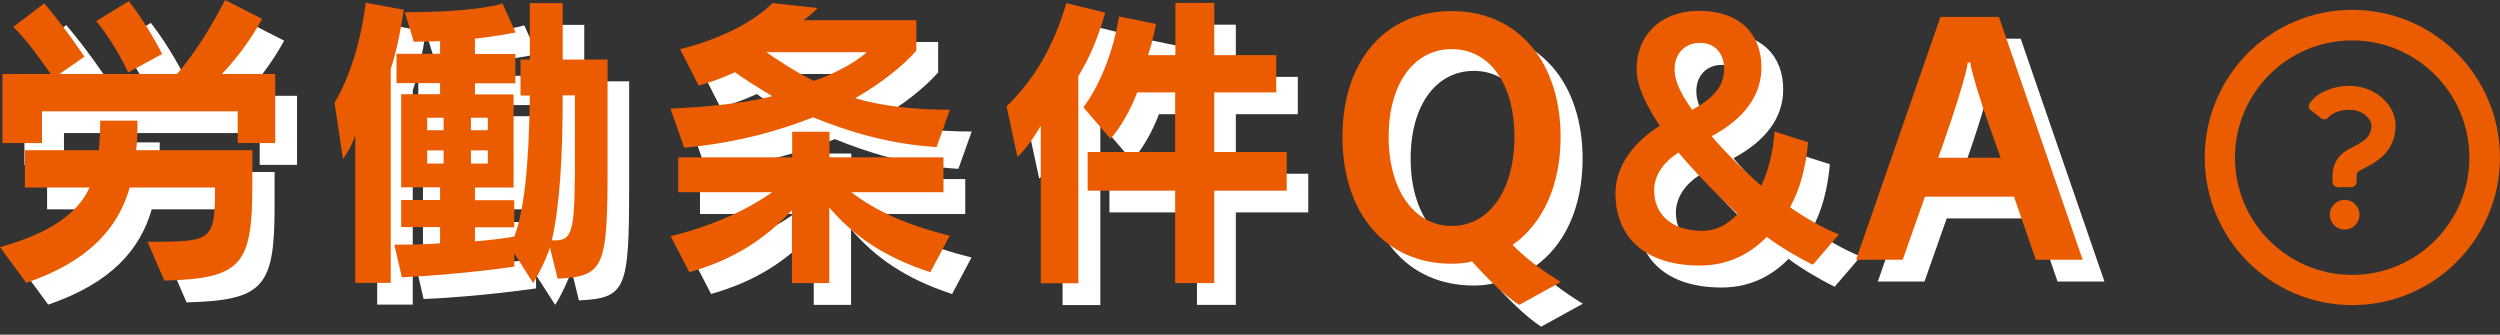 <svg width="254" height="34" viewBox="0 0 254 34" fill="none" xmlns="http://www.w3.org/2000/svg">
<rect x="0" y="0" width="254" height="34" fill="#333333" stroke="none"/>
<path d="M17.221 26.774C23.767 26.774 24.083 26.774 24.083 21.266H15.416C14.242 25.352 11.308 28.76 4.898 30.95L2.235 27.316C7.381 25.893 10.179 23.839 11.353 21.266H4.785V17.473H12.301C12.391 16.457 12.437 15.509 12.437 14.47H16.228C16.228 15.486 16.206 16.457 16.093 17.473H27.897V21.04C27.897 29.235 26.724 30.499 18.959 30.724L17.244 26.774H17.221ZM26.385 16.751V13.522H6.5V16.751H2.483V9.73H7.381C6.297 8.172 5.033 6.366 3.589 4.944L6.726 2.551C8.78 4.921 10.811 7.969 10.811 7.969L8.284 9.73H20.223C22.097 7.54 23.699 4.944 25.099 2.212L28.868 4.131C27.672 6.321 26.272 8.15 24.782 9.73H30.177V16.751H26.385ZM15.258 9.572C15.258 9.572 13.926 6.637 12.008 4.357L15.325 2.325C17.289 4.831 18.711 7.698 18.711 7.698L15.258 9.572Z" fill="white"/>
<path d="M38.325 30.973V15.983C38.009 16.909 37.557 17.699 37.083 18.376L36.226 12.642C37.806 10.023 38.957 6.163 39.386 2.483L43.268 3.206C42.929 5.418 42.5 7.517 41.936 9.188V30.95H38.302L38.325 30.973ZM58.119 27.361C57.713 28.535 57.081 29.889 56.404 30.973L54.462 27.948V29.302C54.462 29.302 49.001 30.115 43.042 30.386L42.275 27.067C43.99 27.067 45.592 27.045 46.924 26.932V25.284H42.974V22.53H46.924V21.243H42.974V11.784H46.924V10.655H42.5V7.675H46.924V6.389C46.315 6.411 45.344 6.456 44.261 6.456L43.335 3.454C50.761 3.454 53.266 2.574 53.266 2.574L54.598 5.508C54.598 5.508 52.77 5.892 50.468 6.14V7.698H54.575V10.678H50.468V11.807H54.395V21.266H50.468V22.552H54.44V25.306H50.468V26.729C51.777 26.638 53.018 26.48 54.44 26.255C55.388 23.749 55.93 19.482 56.02 11.919H55.072V8.262H56.02V2.528H59.36V8.262H63.919V18.918C63.919 29.392 63.626 30.295 58.819 30.521L58.051 27.383L58.119 27.361ZM47.308 14.177H45.638V15.441H47.308V14.177ZM47.308 17.495H45.638V18.827H47.308V17.495ZM51.799 14.177H50.084V15.441H51.799V14.177ZM51.799 17.495H50.084V18.827H51.799V17.495ZM58.57 26.638C60.489 26.638 60.647 25.668 60.647 17.902V11.897H59.406C59.406 18.105 59.112 23.094 58.3 26.638H58.548H58.57Z" fill="white"/>
<path d="M97.414 17.157C92.426 16.863 88.138 15.486 84.82 14.132C81.592 15.396 77.417 16.683 71.729 17.225L70.33 13.251C74.167 13.071 77.981 12.687 80.667 11.987C79.313 11.129 77.688 10.181 76.898 9.549C74.821 10.497 73.196 10.904 73.196 10.904L71.3 7.201C72.812 6.863 77.71 5.463 80.712 2.528L85.271 3.025C84.82 3.499 84.391 3.883 83.849 4.267H95.315V7.359C93.983 8.872 91.839 10.61 89.108 12.19C91.726 12.98 95.18 13.364 98.723 13.364L97.369 17.157H97.414ZM96.714 29.866C91.997 28.309 88.973 26.209 86.467 23.297V30.973H82.676V23.568C79.742 26.729 76.469 28.67 72.248 29.866L70.352 26.209C74.46 25.194 78.026 23.613 80.667 21.74H71.12V18.195H82.698V15.599H86.49V18.195H98.069V21.74H88.702C91.207 23.659 94.299 25.058 98.701 26.164L96.737 29.866H96.714ZM80.08 7.517C81.163 8.285 83.172 9.594 84.888 10.43C87.032 9.707 89.153 8.533 90.282 7.517H80.08Z" fill="white"/>
<path d="M107.955 30.973V15.012C107.187 16.299 106.352 17.45 105.585 18.15L104.479 13.026C107.323 10.249 109.264 6.93 110.55 2.528L114.5 3.499C113.733 6.163 112.943 8.014 111.792 9.956V30.995H107.977L107.955 30.973ZM121.61 30.973V21.582H112.717V17.654H121.61V11.604H117.75C117.096 13.319 116.17 15.012 115.019 16.322L112.266 13.116C115.2 9.143 115.877 3.883 115.877 3.883L119.646 4.65C119.646 4.65 119.307 6.456 118.834 7.811H121.61V2.506H125.56V7.811H131.857V11.604H125.56V17.654H132.918V21.582H125.56V30.973H121.61Z" fill="white"/>
<path d="M156.571 33.185C155.014 32.169 153.186 30.341 151.786 28.76C151.38 28.918 150.455 29.009 149.732 29.009C142.871 29.009 138.628 23.749 138.628 16.118C138.628 8.488 142.871 3.341 149.732 3.341C156.594 3.341 160.792 8.646 160.792 16.118C160.792 20.995 159.031 24.9 155.917 27.09C157.203 28.422 158.828 29.641 160.814 30.86L156.549 33.208L156.571 33.185ZM156.097 16.118C156.097 10.61 153.502 7.201 149.732 7.201C145.963 7.201 143.322 10.61 143.322 16.118C143.322 21.627 146.008 25.171 149.732 25.171C153.456 25.171 156.097 21.649 156.097 16.118Z" fill="white"/>
<path d="M186.387 29.122C184.942 28.422 183.069 27.316 181.715 26.3C180.112 27.948 177.9 29.212 174.921 29.212C169.233 29.212 166.344 26.232 166.344 21.875C166.344 19.189 168.082 16.773 170.836 15.012C169.549 13.026 168.488 11.084 168.488 9.233C168.488 6.05 170.7 3.341 174.853 3.341C179.006 3.341 181.173 5.711 181.173 9.075C181.173 11.942 179.435 14.29 176.117 16.073C177.313 17.495 179.119 19.324 181.15 21.108C181.986 19.46 182.392 17.337 182.505 15.599L185.913 16.683C185.687 19.189 185.145 21.333 184.085 23.297C185.574 24.336 187.47 25.442 189.05 26.051L186.387 29.144V29.122ZM172.732 17.744C171.219 18.715 170.271 20.047 170.271 21.604C170.271 23.817 171.851 25.69 175.147 25.69C176.659 25.69 177.833 24.968 178.758 23.974C176.456 21.83 174.334 19.617 172.754 17.744H172.732ZM177.381 9.211C177.381 7.721 176.501 6.592 174.944 6.592C173.386 6.592 172.348 7.698 172.348 9.256C172.348 10.588 173.115 11.942 174.108 13.387C176.456 12.123 177.359 10.881 177.359 9.211H177.381Z" fill="white"/>
<path d="M209.047 28.602L206.835 22.191H197.785L195.528 28.602H190.788L199.365 3.928H205.301L213.81 28.602H209.025H209.047ZM205.481 18.24C205.481 18.24 202.728 10.813 202.389 8.556H202.141C201.825 10.791 199.139 18.24 199.139 18.24H205.504H205.481Z" fill="white"/>
<path d="M14.987 24.561C21.532 24.561 21.848 24.561 21.848 19.053H13.181C12.008 23.139 9.073 26.548 2.663 28.738L0 25.103C5.146 23.681 7.945 21.627 9.096 19.053H2.528V15.261H10.044C10.134 14.245 10.179 13.297 10.179 12.258H13.971C13.971 13.274 13.948 14.245 13.836 15.261H25.64V18.827C25.64 27.022 24.466 28.286 16.702 28.512L14.987 24.561ZM24.15 14.538V11.31H4.266V14.538H0.248V7.517H5.146C4.063 5.96 2.799 4.154 1.354 2.732L4.491 0.339C6.545 2.709 8.577 5.757 8.577 5.757L6.049 7.517H17.989C19.862 5.328 21.465 2.732 22.864 0L26.633 1.919C25.437 4.109 24.038 5.937 22.548 7.517H27.965V14.538H24.173H24.15ZM13.023 7.359C13.023 7.359 11.691 4.425 9.773 2.145L13.091 0.113C15.054 2.619 16.476 5.486 16.476 5.486L13.023 7.359Z" fill="#EB5C01"/>
<path d="M36.09 28.76V13.771C35.774 14.696 35.323 15.486 34.849 16.164L33.991 10.43C35.571 7.811 36.722 3.951 37.151 0.271L41.033 0.993C40.694 3.206 40.266 5.305 39.701 6.976V28.738H36.068L36.09 28.76ZM55.884 25.148C55.478 26.322 54.846 27.677 54.169 28.76L52.25 25.735V27.09C52.25 27.09 46.788 27.902 40.83 28.173L40.062 24.855C41.778 24.855 43.38 24.832 44.712 24.72V23.072H40.762V20.317H44.712V19.031H40.762V9.572H44.712V8.443H40.288V5.463H44.712V4.176C44.102 4.199 43.132 4.244 42.049 4.244L41.123 1.242C48.549 1.242 51.054 0.361 51.054 0.361L52.386 3.296C52.386 3.296 50.558 3.68 48.255 3.928V5.486H52.363V8.466H48.255V9.594H52.183V19.053H48.255V20.34H52.25V23.094H48.255V24.516C49.565 24.426 50.806 24.268 52.25 24.042C53.198 21.536 53.74 17.27 53.83 9.707H52.882V6.05H53.83V0.316H57.171V6.05H61.73V16.705C61.73 27.18 61.437 28.083 56.652 28.309L55.884 25.171V25.148ZM45.073 11.965H43.403V13.229H45.073V11.965ZM45.073 15.283H43.403V16.615H45.073V15.283ZM49.565 11.965H47.849V13.229H49.565V11.965ZM49.565 15.283H47.849V16.615H49.565V15.283ZM56.336 24.426C58.254 24.426 58.412 23.455 58.412 15.69V9.685H57.171C57.171 15.893 56.877 20.882 56.065 24.426H56.313H56.336Z" fill="#EB5C01"/>
<path d="M95.202 14.945C90.214 14.651 85.948 13.274 82.608 11.919C79.38 13.184 75.204 14.47 69.517 15.012L68.117 11.039C71.954 10.858 75.769 10.475 78.455 9.775C77.1 8.917 75.475 7.969 74.685 7.337C72.609 8.285 70.984 8.691 70.984 8.691L69.088 4.989C70.6 4.65 75.498 3.251 78.5 0.316L83.059 0.813C82.608 1.287 82.179 1.671 81.637 2.054H93.103V5.147C91.771 6.66 89.627 8.398 86.896 9.978C89.514 10.768 92.968 11.152 96.511 11.152L95.157 14.945H95.202ZM94.502 27.654C89.785 26.096 86.761 23.997 84.255 21.085V28.76H80.463V21.356C77.529 24.516 74.257 26.458 70.036 27.654L68.14 23.997C72.248 22.981 75.814 21.401 78.455 19.527H68.907V15.983H80.486V13.387H84.278V15.983H95.856V19.527H86.49C88.995 21.446 92.087 22.846 96.489 23.952L94.525 27.654H94.502ZM77.868 5.305C78.951 6.073 80.96 7.382 82.675 8.217C84.82 7.495 86.941 6.321 88.07 5.305H77.868Z" fill="#EB5C01"/>
<path d="M105.742 28.76V12.8C104.975 14.087 104.14 15.238 103.373 15.938L102.267 10.813C105.11 8.037 107.052 4.718 108.338 0.316L112.288 1.287C111.52 3.951 110.731 5.802 109.557 7.743V28.783H105.742V28.76ZM119.398 28.76V19.369H110.505V15.441H119.398V9.391H115.538C114.883 11.107 113.958 12.8 112.83 14.109L110.076 10.904C113.01 6.93 113.687 1.671 113.687 1.671L117.457 2.438C117.457 2.438 117.118 4.244 116.644 5.599H119.42V0.294H123.37V5.599H129.667V9.391H123.37V15.441H130.728V19.369H123.37V28.76H119.42H119.398Z" fill="#EB5C01"/>
<path d="M154.337 30.973C152.779 29.957 150.951 28.128 149.552 26.548C149.145 26.706 148.22 26.796 147.498 26.796C140.636 26.796 136.393 21.536 136.393 13.906C136.393 6.276 140.636 1.129 147.498 1.129C154.359 1.129 158.557 6.434 158.557 13.906C158.557 18.782 156.797 22.688 153.682 24.878C154.969 26.209 156.594 27.428 158.58 28.648L154.314 30.995L154.337 30.973ZM153.863 13.906C153.863 8.398 151.267 4.989 147.498 4.989C143.728 4.989 141.088 8.398 141.088 13.906C141.088 19.414 143.774 22.959 147.498 22.959C151.222 22.959 153.863 19.437 153.863 13.906Z" fill="#EB5C01"/>
<path d="M184.175 26.887C182.73 26.187 180.857 25.081 179.503 24.065C177.9 25.713 175.688 26.977 172.709 26.977C167.021 26.977 164.132 23.997 164.132 19.64C164.132 16.954 165.87 14.538 168.624 12.777C167.337 10.791 166.276 8.849 166.276 6.998C166.276 3.815 168.488 1.106 172.641 1.106C176.794 1.106 178.961 3.477 178.961 6.84C178.961 9.707 177.223 12.055 173.905 13.838C175.101 15.261 176.907 17.089 178.938 18.873C179.751 17.225 180.18 15.103 180.293 13.364L183.701 14.448C183.475 16.954 182.933 19.098 181.872 21.062C183.362 22.101 185.258 23.207 186.838 23.817L184.175 26.909V26.887ZM170.519 15.509C169.007 16.48 168.059 17.811 168.059 19.369C168.059 21.581 169.639 23.455 172.935 23.455C174.447 23.455 175.62 22.733 176.546 21.74C174.244 19.595 172.122 17.383 170.542 15.509H170.519ZM175.169 6.976C175.169 5.486 174.289 4.357 172.731 4.357C171.174 4.357 170.136 5.463 170.136 7.021C170.136 8.353 170.903 9.707 171.919 11.152C174.266 9.888 175.169 8.646 175.169 6.976Z" fill="#EB5C01"/>
<path d="M206.835 26.39L204.624 19.979H195.573L193.316 26.39H188.576L197.153 1.716H203.089L211.598 26.39H206.813H206.835ZM203.269 16.028C203.269 16.028 200.516 8.601 200.177 6.344H199.929C199.613 8.578 196.927 16.028 196.927 16.028H203.292H203.269Z" fill="#EB5C01"/>
<path d="M249.603 5.392C246.895 2.684 243.128 1 238.997 1C234.866 1 231.099 2.684 228.391 5.392C225.684 8.101 224 11.868 224 16C224 20.132 225.684 23.899 228.391 26.608C231.099 29.316 234.866 31 238.997 31C243.128 31 246.895 29.316 249.603 26.608C252.31 23.899 253.994 20.132 253.994 16C253.994 11.868 252.31 8.101 249.603 5.392ZM247.398 7.597C249.551 9.75 250.887 12.719 250.887 16.017C250.887 19.316 249.551 22.267 247.398 24.438C245.246 26.59 242.278 27.927 238.98 27.927C235.682 27.927 232.731 26.59 230.561 24.438C228.409 22.285 227.072 19.316 227.072 16.017C227.072 12.719 228.409 9.767 230.561 7.597C232.714 5.444 235.682 4.108 238.98 4.108C242.278 4.108 245.228 5.444 247.398 7.597Z" fill="#EB5C01"/>
<path d="M238.216 20.305C237.383 20.305 236.706 20.983 236.706 21.816C236.706 22.649 237.383 23.326 238.216 23.326C239.049 23.326 239.726 22.649 239.726 21.816C239.726 20.983 239.049 20.305 238.216 20.305Z" fill="#EB5C01"/>
<path d="M234.779 11.191L235.803 12.007C236.011 12.181 236.307 12.163 236.515 12.007C236.515 12.007 236.636 11.781 237.036 11.556C237.435 11.33 237.956 11.156 238.719 11.156C239.396 11.156 239.969 11.399 240.386 11.746C240.577 11.92 240.733 12.111 240.82 12.285C240.906 12.458 240.941 12.615 240.941 12.736C240.941 13.135 240.854 13.396 240.75 13.604C240.663 13.76 240.559 13.917 240.42 14.056C240.212 14.264 239.917 14.455 239.605 14.646C239.275 14.819 238.945 14.993 238.58 15.184C238.181 15.41 237.765 15.722 237.452 16.208C237.296 16.451 237.174 16.712 237.105 16.99C237.018 17.267 236.983 17.58 236.983 17.875V18.465C236.983 18.778 237.227 19.021 237.539 19.021H238.876C239.188 19.021 239.431 18.778 239.431 18.465V17.875C239.431 17.753 239.431 17.684 239.466 17.632C239.483 17.562 239.5 17.545 239.535 17.493C239.57 17.458 239.639 17.389 239.778 17.32C239.986 17.215 240.299 17.059 240.663 16.851C241.201 16.556 241.878 16.139 242.434 15.479C242.712 15.149 242.955 14.75 243.128 14.281C243.302 13.812 243.388 13.292 243.388 12.736C243.388 12.163 243.232 11.642 242.989 11.156C242.607 10.444 242.017 9.837 241.288 9.42C240.559 8.986 239.674 8.726 238.719 8.726C237.539 8.726 236.567 9.038 235.821 9.455C235.074 9.872 234.762 10.375 234.762 10.375C234.64 10.479 234.571 10.635 234.571 10.809C234.571 10.983 234.658 11.121 234.779 11.226V11.191Z" fill="#EB5C01"/>
</svg>
